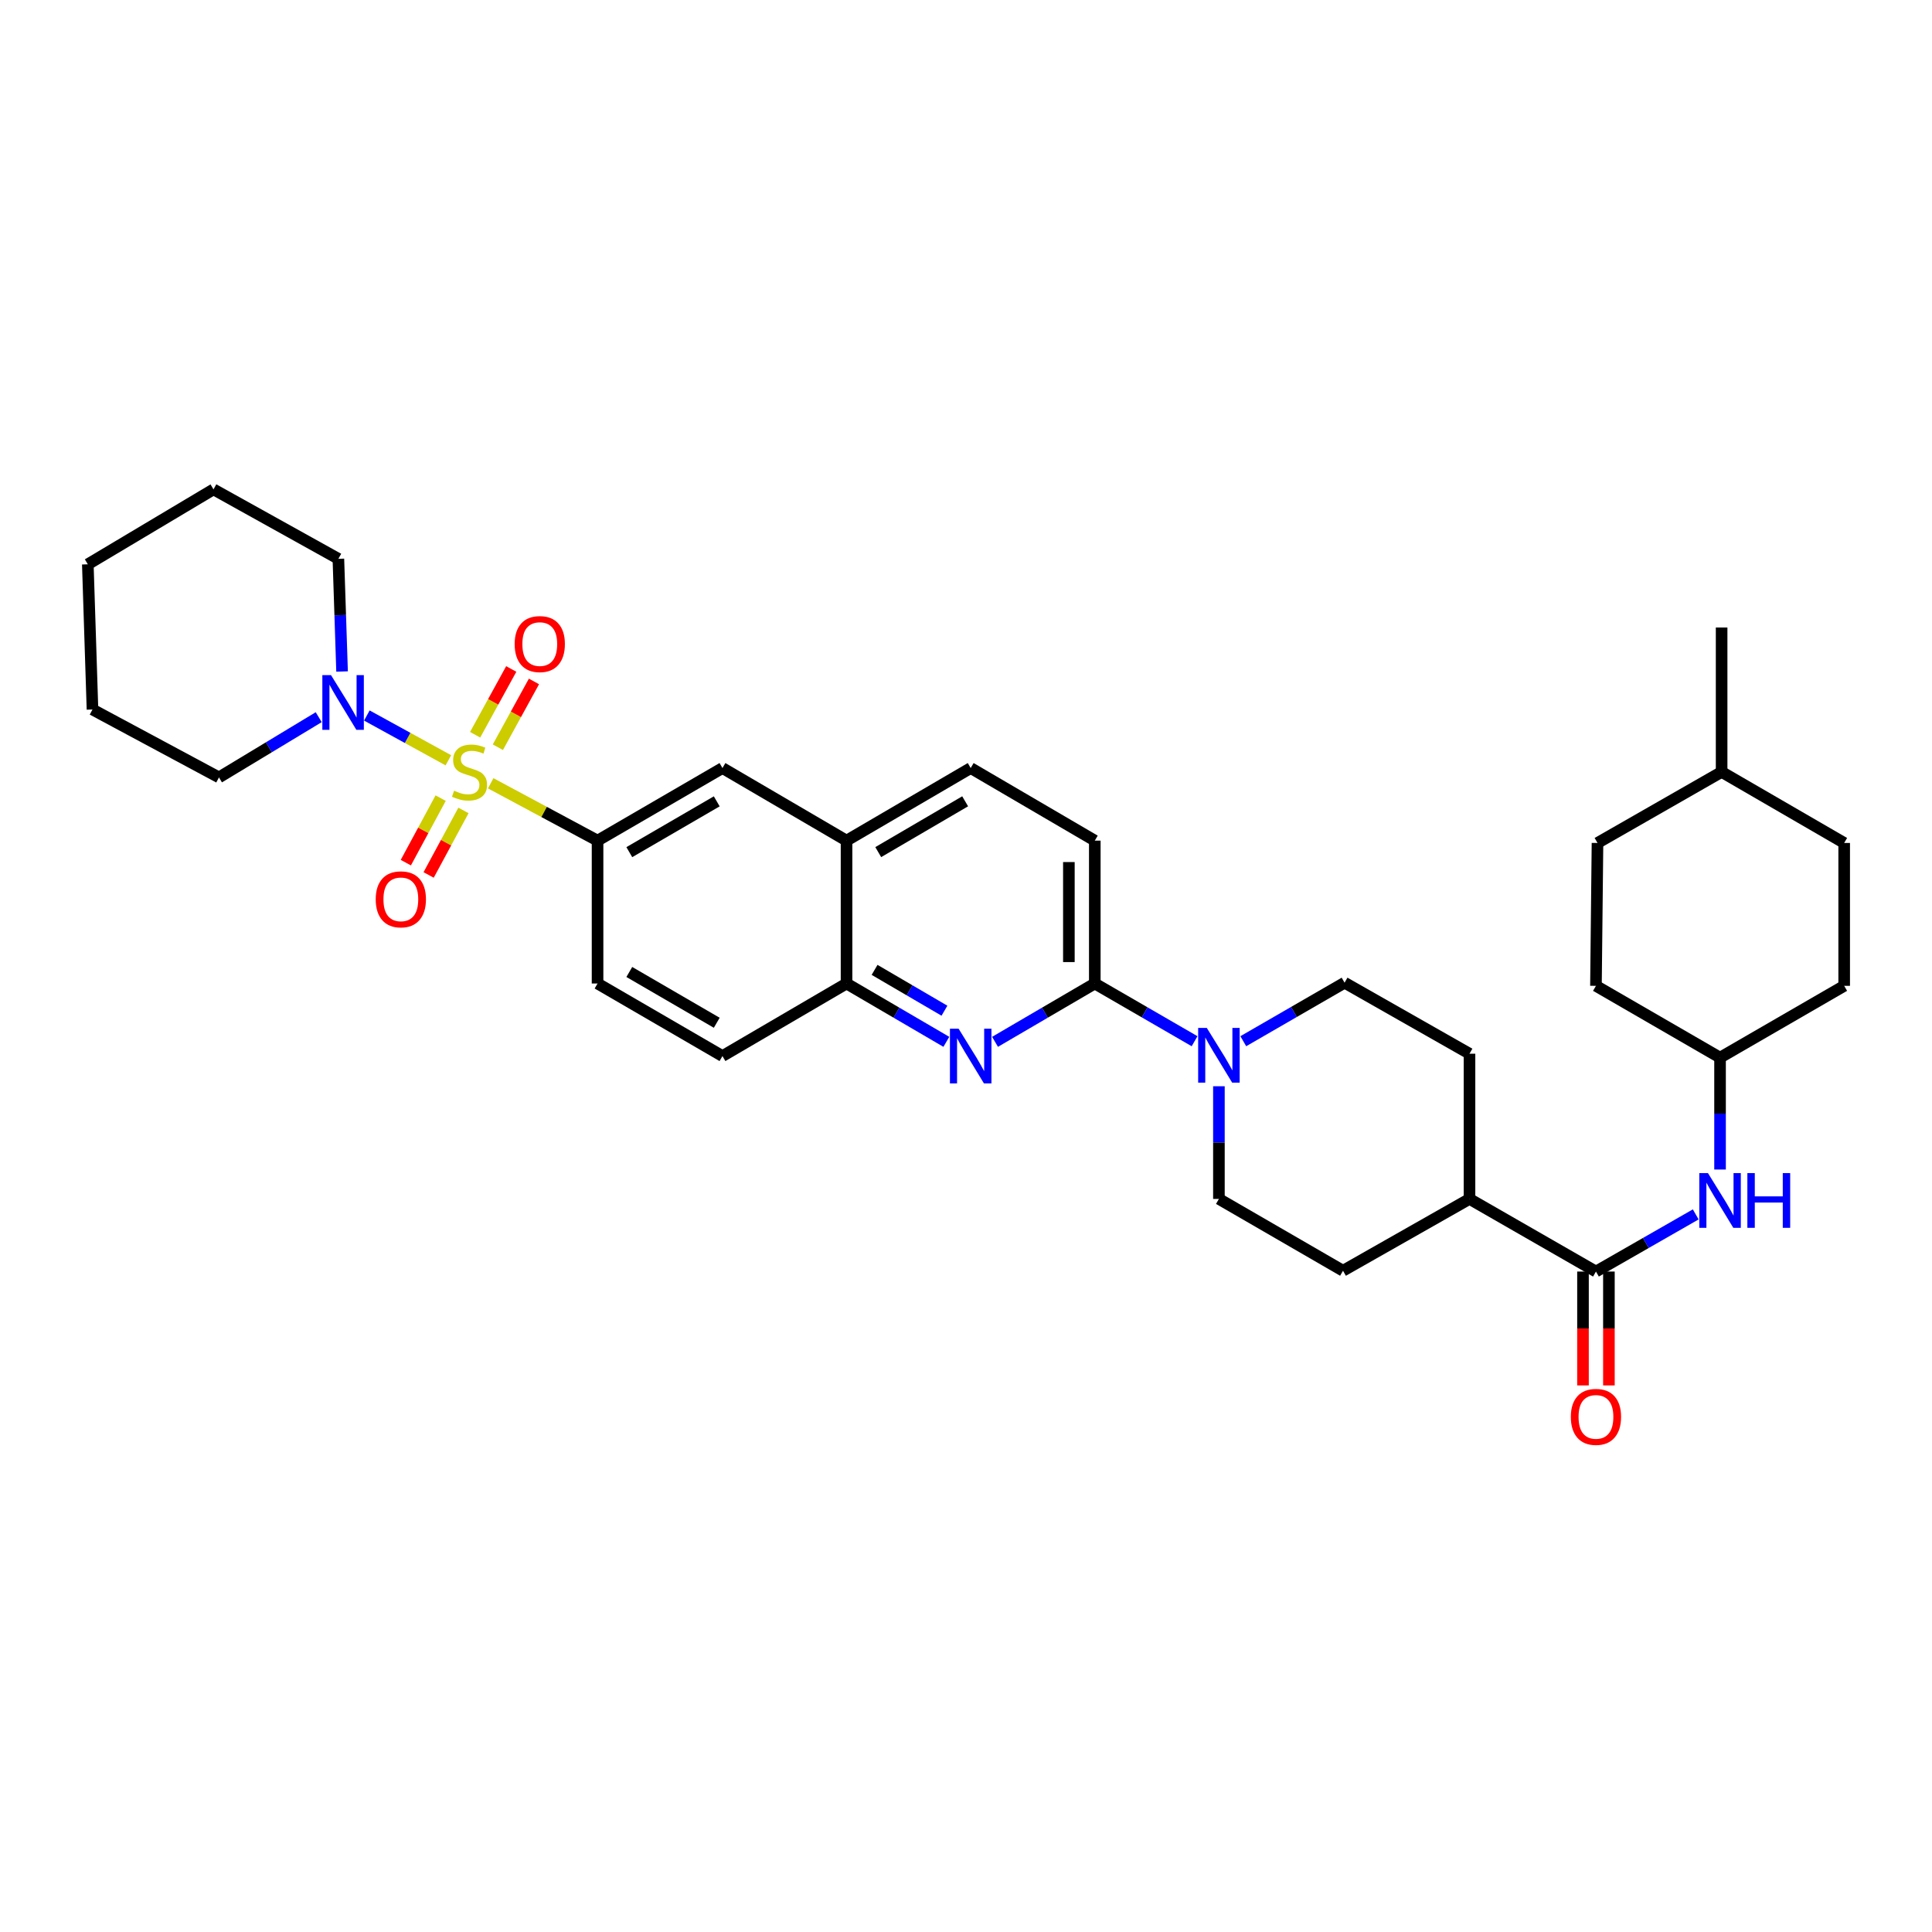 <?xml version='1.0' encoding='iso-8859-1'?>
<svg version='1.1' baseProfile='full'
              xmlns='http://www.w3.org/2000/svg'
                      xmlns:rdkit='http://www.rdkit.org/xml'
                      xmlns:xlink='http://www.w3.org/1999/xlink'
                  xml:space='preserve'
width='1000px' height='1000px' viewBox='0 0 1000 1000'>
<!-- END OF HEADER -->
<rect style='opacity:1.0;fill:#FFFFFF;stroke:none' width='1000' height='1000' x='0' y='0'> </rect>
<path class='bond-1' d='M 232.078,393.53 L 210.978,381.938' style='fill:none;fill-rule:evenodd;stroke:#CCCC00;stroke-width:6px;stroke-linecap:butt;stroke-linejoin:miter;stroke-opacity:1' />
<path class='bond-1' d='M 210.978,381.938 L 189.877,370.346' style='fill:none;fill-rule:evenodd;stroke:#0000FF;stroke-width:6px;stroke-linecap:butt;stroke-linejoin:miter;stroke-opacity:1' />
<path class='bond-2' d='M 253.985,405.426 L 281.639,420.267' style='fill:none;fill-rule:evenodd;stroke:#CCCC00;stroke-width:6px;stroke-linecap:butt;stroke-linejoin:miter;stroke-opacity:1' />
<path class='bond-2' d='M 281.639,420.267 L 309.294,435.108' style='fill:none;fill-rule:evenodd;stroke:#000000;stroke-width:6px;stroke-linecap:butt;stroke-linejoin:miter;stroke-opacity:1' />
<path class='bond-8' d='M 257.691,386.762 L 267.035,369.736' style='fill:none;fill-rule:evenodd;stroke:#CCCC00;stroke-width:6px;stroke-linecap:butt;stroke-linejoin:miter;stroke-opacity:1' />
<path class='bond-8' d='M 267.035,369.736 L 276.379,352.71' style='fill:none;fill-rule:evenodd;stroke:#FF0000;stroke-width:6px;stroke-linecap:butt;stroke-linejoin:miter;stroke-opacity:1' />
<path class='bond-8' d='M 245.931,380.307 L 255.275,363.281' style='fill:none;fill-rule:evenodd;stroke:#CCCC00;stroke-width:6px;stroke-linecap:butt;stroke-linejoin:miter;stroke-opacity:1' />
<path class='bond-8' d='M 255.275,363.281 L 264.619,346.255' style='fill:none;fill-rule:evenodd;stroke:#FF0000;stroke-width:6px;stroke-linecap:butt;stroke-linejoin:miter;stroke-opacity:1' />
<path class='bond-9' d='M 228.081,413.109 L 219.068,429.809' style='fill:none;fill-rule:evenodd;stroke:#CCCC00;stroke-width:6px;stroke-linecap:butt;stroke-linejoin:miter;stroke-opacity:1' />
<path class='bond-9' d='M 219.068,429.809 L 210.055,446.509' style='fill:none;fill-rule:evenodd;stroke:#FF0000;stroke-width:6px;stroke-linecap:butt;stroke-linejoin:miter;stroke-opacity:1' />
<path class='bond-9' d='M 239.886,419.481 L 230.873,436.181' style='fill:none;fill-rule:evenodd;stroke:#CCCC00;stroke-width:6px;stroke-linecap:butt;stroke-linejoin:miter;stroke-opacity:1' />
<path class='bond-9' d='M 230.873,436.181 L 221.86,452.881' style='fill:none;fill-rule:evenodd;stroke:#FF0000;stroke-width:6px;stroke-linecap:butt;stroke-linejoin:miter;stroke-opacity:1' />
<path class='bond-0' d='M 489.829,539.251 L 463.997,524.156' style='fill:none;fill-rule:evenodd;stroke:#0000FF;stroke-width:6px;stroke-linecap:butt;stroke-linejoin:miter;stroke-opacity:1' />
<path class='bond-0' d='M 463.997,524.156 L 438.165,509.061' style='fill:none;fill-rule:evenodd;stroke:#000000;stroke-width:6px;stroke-linecap:butt;stroke-linejoin:miter;stroke-opacity:1' />
<path class='bond-0' d='M 488.847,523.14 L 470.765,512.574' style='fill:none;fill-rule:evenodd;stroke:#0000FF;stroke-width:6px;stroke-linecap:butt;stroke-linejoin:miter;stroke-opacity:1' />
<path class='bond-0' d='M 470.765,512.574 L 452.683,502.007' style='fill:none;fill-rule:evenodd;stroke:#000000;stroke-width:6px;stroke-linecap:butt;stroke-linejoin:miter;stroke-opacity:1' />
<path class='bond-3' d='M 515.03,539.248 L 540.847,524.154' style='fill:none;fill-rule:evenodd;stroke:#0000FF;stroke-width:6px;stroke-linecap:butt;stroke-linejoin:miter;stroke-opacity:1' />
<path class='bond-3' d='M 540.847,524.154 L 566.664,509.061' style='fill:none;fill-rule:evenodd;stroke:#000000;stroke-width:6px;stroke-linecap:butt;stroke-linejoin:miter;stroke-opacity:1' />
<path class='bond-23' d='M 177.058,347.572 L 176.102,318.408' style='fill:none;fill-rule:evenodd;stroke:#0000FF;stroke-width:6px;stroke-linecap:butt;stroke-linejoin:miter;stroke-opacity:1' />
<path class='bond-23' d='M 176.102,318.408 L 175.146,289.244' style='fill:none;fill-rule:evenodd;stroke:#000000;stroke-width:6px;stroke-linecap:butt;stroke-linejoin:miter;stroke-opacity:1' />
<path class='bond-24' d='M 164.967,371.21 L 139.154,386.797' style='fill:none;fill-rule:evenodd;stroke:#0000FF;stroke-width:6px;stroke-linecap:butt;stroke-linejoin:miter;stroke-opacity:1' />
<path class='bond-24' d='M 139.154,386.797 L 113.341,402.383' style='fill:none;fill-rule:evenodd;stroke:#000000;stroke-width:6px;stroke-linecap:butt;stroke-linejoin:miter;stroke-opacity:1' />
<path class='bond-10' d='M 309.294,435.108 L 373.946,397.539' style='fill:none;fill-rule:evenodd;stroke:#000000;stroke-width:6px;stroke-linecap:butt;stroke-linejoin:miter;stroke-opacity:1' />
<path class='bond-10' d='M 325.731,441.071 L 370.988,414.773' style='fill:none;fill-rule:evenodd;stroke:#000000;stroke-width:6px;stroke-linecap:butt;stroke-linejoin:miter;stroke-opacity:1' />
<path class='bond-17' d='M 309.294,435.108 L 309.294,509.061' style='fill:none;fill-rule:evenodd;stroke:#000000;stroke-width:6px;stroke-linecap:butt;stroke-linejoin:miter;stroke-opacity:1' />
<path class='bond-4' d='M 566.664,509.061 L 592.487,523.998' style='fill:none;fill-rule:evenodd;stroke:#000000;stroke-width:6px;stroke-linecap:butt;stroke-linejoin:miter;stroke-opacity:1' />
<path class='bond-4' d='M 592.487,523.998 L 618.311,538.934' style='fill:none;fill-rule:evenodd;stroke:#0000FF;stroke-width:6px;stroke-linecap:butt;stroke-linejoin:miter;stroke-opacity:1' />
<path class='bond-36' d='M 566.664,509.061 L 566.664,435.108' style='fill:none;fill-rule:evenodd;stroke:#000000;stroke-width:6px;stroke-linecap:butt;stroke-linejoin:miter;stroke-opacity:1' />
<path class='bond-36' d='M 553.249,497.968 L 553.249,446.201' style='fill:none;fill-rule:evenodd;stroke:#000000;stroke-width:6px;stroke-linecap:butt;stroke-linejoin:miter;stroke-opacity:1' />
<path class='bond-13' d='M 630.906,562.238 L 630.906,591.399' style='fill:none;fill-rule:evenodd;stroke:#0000FF;stroke-width:6px;stroke-linecap:butt;stroke-linejoin:miter;stroke-opacity:1' />
<path class='bond-13' d='M 630.906,591.399 L 630.906,620.56' style='fill:none;fill-rule:evenodd;stroke:#000000;stroke-width:6px;stroke-linecap:butt;stroke-linejoin:miter;stroke-opacity:1' />
<path class='bond-14' d='M 643.524,538.931 L 669.738,523.787' style='fill:none;fill-rule:evenodd;stroke:#0000FF;stroke-width:6px;stroke-linecap:butt;stroke-linejoin:miter;stroke-opacity:1' />
<path class='bond-14' d='M 669.738,523.787 L 695.953,508.643' style='fill:none;fill-rule:evenodd;stroke:#000000;stroke-width:6px;stroke-linecap:butt;stroke-linejoin:miter;stroke-opacity:1' />
<path class='bond-5' d='M 826.062,658.151 L 760.612,620.56' style='fill:none;fill-rule:evenodd;stroke:#000000;stroke-width:6px;stroke-linecap:butt;stroke-linejoin:miter;stroke-opacity:1' />
<path class='bond-7' d='M 826.062,658.151 L 851.883,643.36' style='fill:none;fill-rule:evenodd;stroke:#000000;stroke-width:6px;stroke-linecap:butt;stroke-linejoin:miter;stroke-opacity:1' />
<path class='bond-7' d='M 851.883,643.36 L 877.705,628.569' style='fill:none;fill-rule:evenodd;stroke:#0000FF;stroke-width:6px;stroke-linecap:butt;stroke-linejoin:miter;stroke-opacity:1' />
<path class='bond-16' d='M 819.354,658.151 L 819.354,687.621' style='fill:none;fill-rule:evenodd;stroke:#000000;stroke-width:6px;stroke-linecap:butt;stroke-linejoin:miter;stroke-opacity:1' />
<path class='bond-16' d='M 819.354,687.621 L 819.354,717.091' style='fill:none;fill-rule:evenodd;stroke:#FF0000;stroke-width:6px;stroke-linecap:butt;stroke-linejoin:miter;stroke-opacity:1' />
<path class='bond-16' d='M 832.769,658.151 L 832.769,687.621' style='fill:none;fill-rule:evenodd;stroke:#000000;stroke-width:6px;stroke-linecap:butt;stroke-linejoin:miter;stroke-opacity:1' />
<path class='bond-16' d='M 832.769,687.621 L 832.769,717.091' style='fill:none;fill-rule:evenodd;stroke:#FF0000;stroke-width:6px;stroke-linecap:butt;stroke-linejoin:miter;stroke-opacity:1' />
<path class='bond-6' d='M 438.165,509.061 L 373.946,546.615' style='fill:none;fill-rule:evenodd;stroke:#000000;stroke-width:6px;stroke-linecap:butt;stroke-linejoin:miter;stroke-opacity:1' />
<path class='bond-34' d='M 438.165,509.061 L 438.165,435.108' style='fill:none;fill-rule:evenodd;stroke:#000000;stroke-width:6px;stroke-linecap:butt;stroke-linejoin:miter;stroke-opacity:1' />
<path class='bond-22' d='M 890.296,605.349 L 890.296,576.388' style='fill:none;fill-rule:evenodd;stroke:#0000FF;stroke-width:6px;stroke-linecap:butt;stroke-linejoin:miter;stroke-opacity:1' />
<path class='bond-22' d='M 890.296,576.388 L 890.296,547.427' style='fill:none;fill-rule:evenodd;stroke:#000000;stroke-width:6px;stroke-linecap:butt;stroke-linejoin:miter;stroke-opacity:1' />
<path class='bond-11' d='M 373.946,397.539 L 438.165,435.108' style='fill:none;fill-rule:evenodd;stroke:#000000;stroke-width:6px;stroke-linecap:butt;stroke-linejoin:miter;stroke-opacity:1' />
<path class='bond-19' d='M 438.165,435.108 L 502.43,397.539' style='fill:none;fill-rule:evenodd;stroke:#000000;stroke-width:6px;stroke-linecap:butt;stroke-linejoin:miter;stroke-opacity:1' />
<path class='bond-19' d='M 454.575,441.054 L 499.56,414.755' style='fill:none;fill-rule:evenodd;stroke:#000000;stroke-width:6px;stroke-linecap:butt;stroke-linejoin:miter;stroke-opacity:1' />
<path class='bond-12' d='M 760.612,620.56 L 760.612,545.407' style='fill:none;fill-rule:evenodd;stroke:#000000;stroke-width:6px;stroke-linecap:butt;stroke-linejoin:miter;stroke-opacity:1' />
<path class='bond-37' d='M 760.612,620.56 L 695.141,657.734' style='fill:none;fill-rule:evenodd;stroke:#000000;stroke-width:6px;stroke-linecap:butt;stroke-linejoin:miter;stroke-opacity:1' />
<path class='bond-20' d='M 630.906,620.56 L 695.141,657.734' style='fill:none;fill-rule:evenodd;stroke:#000000;stroke-width:6px;stroke-linecap:butt;stroke-linejoin:miter;stroke-opacity:1' />
<path class='bond-21' d='M 695.953,508.643 L 760.612,545.407' style='fill:none;fill-rule:evenodd;stroke:#000000;stroke-width:6px;stroke-linecap:butt;stroke-linejoin:miter;stroke-opacity:1' />
<path class='bond-15' d='M 566.664,435.108 L 502.43,397.539' style='fill:none;fill-rule:evenodd;stroke:#000000;stroke-width:6px;stroke-linecap:butt;stroke-linejoin:miter;stroke-opacity:1' />
<path class='bond-18' d='M 309.294,509.061 L 373.946,546.615' style='fill:none;fill-rule:evenodd;stroke:#000000;stroke-width:6px;stroke-linecap:butt;stroke-linejoin:miter;stroke-opacity:1' />
<path class='bond-18' d='M 325.729,503.094 L 370.986,529.382' style='fill:none;fill-rule:evenodd;stroke:#000000;stroke-width:6px;stroke-linecap:butt;stroke-linejoin:miter;stroke-opacity:1' />
<path class='bond-25' d='M 890.296,547.427 L 954.545,510.268' style='fill:none;fill-rule:evenodd;stroke:#000000;stroke-width:6px;stroke-linecap:butt;stroke-linejoin:miter;stroke-opacity:1' />
<path class='bond-26' d='M 890.296,547.427 L 826.062,510.268' style='fill:none;fill-rule:evenodd;stroke:#000000;stroke-width:6px;stroke-linecap:butt;stroke-linejoin:miter;stroke-opacity:1' />
<path class='bond-32' d='M 175.146,289.244 L 110.501,253.293' style='fill:none;fill-rule:evenodd;stroke:#000000;stroke-width:6px;stroke-linecap:butt;stroke-linejoin:miter;stroke-opacity:1' />
<path class='bond-31' d='M 113.341,402.383 L 47.869,367.237' style='fill:none;fill-rule:evenodd;stroke:#000000;stroke-width:6px;stroke-linecap:butt;stroke-linejoin:miter;stroke-opacity:1' />
<path class='bond-28' d='M 954.545,510.268 L 954.545,436.315' style='fill:none;fill-rule:evenodd;stroke:#000000;stroke-width:6px;stroke-linecap:butt;stroke-linejoin:miter;stroke-opacity:1' />
<path class='bond-27' d='M 826.062,510.268 L 826.859,436.315' style='fill:none;fill-rule:evenodd;stroke:#000000;stroke-width:6px;stroke-linecap:butt;stroke-linejoin:miter;stroke-opacity:1' />
<path class='bond-29' d='M 826.859,436.315 L 891.108,399.544' style='fill:none;fill-rule:evenodd;stroke:#000000;stroke-width:6px;stroke-linecap:butt;stroke-linejoin:miter;stroke-opacity:1' />
<path class='bond-38' d='M 954.545,436.315 L 891.108,399.544' style='fill:none;fill-rule:evenodd;stroke:#000000;stroke-width:6px;stroke-linecap:butt;stroke-linejoin:miter;stroke-opacity:1' />
<path class='bond-30' d='M 891.108,399.544 L 891.108,324.794' style='fill:none;fill-rule:evenodd;stroke:#000000;stroke-width:6px;stroke-linecap:butt;stroke-linejoin:miter;stroke-opacity:1' />
<path class='bond-33' d='M 47.869,367.237 L 45.455,292.084' style='fill:none;fill-rule:evenodd;stroke:#000000;stroke-width:6px;stroke-linecap:butt;stroke-linejoin:miter;stroke-opacity:1' />
<path class='bond-35' d='M 110.501,253.293 L 45.455,292.084' style='fill:none;fill-rule:evenodd;stroke:#000000;stroke-width:6px;stroke-linecap:butt;stroke-linejoin:miter;stroke-opacity:1' />
<path  class='atom-0' d='M 235.025 409.264
Q 235.345 409.384, 236.665 409.944
Q 237.985 410.504, 239.425 410.864
Q 240.905 411.184, 242.345 411.184
Q 245.025 411.184, 246.585 409.904
Q 248.145 408.584, 248.145 406.304
Q 248.145 404.744, 247.345 403.784
Q 246.585 402.824, 245.385 402.304
Q 244.185 401.784, 242.185 401.184
Q 239.665 400.424, 238.145 399.704
Q 236.665 398.984, 235.585 397.464
Q 234.545 395.944, 234.545 393.384
Q 234.545 389.824, 236.945 387.624
Q 239.385 385.424, 244.185 385.424
Q 247.465 385.424, 251.185 386.984
L 250.265 390.064
Q 246.865 388.664, 244.305 388.664
Q 241.545 388.664, 240.025 389.824
Q 238.505 390.944, 238.545 392.904
Q 238.545 394.424, 239.305 395.344
Q 240.105 396.264, 241.225 396.784
Q 242.385 397.304, 244.305 397.904
Q 246.865 398.704, 248.385 399.504
Q 249.905 400.304, 250.985 401.944
Q 252.105 403.544, 252.105 406.304
Q 252.105 410.224, 249.465 412.344
Q 246.865 414.424, 242.505 414.424
Q 239.985 414.424, 238.065 413.864
Q 236.185 413.344, 233.945 412.424
L 235.025 409.264
' fill='#CCCC00'/>
<path  class='atom-1' d='M 496.17 532.455
L 505.45 547.455
Q 506.37 548.935, 507.85 551.615
Q 509.33 554.295, 509.41 554.455
L 509.41 532.455
L 513.17 532.455
L 513.17 560.775
L 509.29 560.775
L 499.33 544.375
Q 498.17 542.455, 496.93 540.255
Q 495.73 538.055, 495.37 537.375
L 495.37 560.775
L 491.69 560.775
L 491.69 532.455
L 496.17 532.455
' fill='#0000FF'/>
<path  class='atom-2' d='M 171.323 349.432
L 180.603 364.432
Q 181.523 365.912, 183.003 368.592
Q 184.483 371.272, 184.563 371.432
L 184.563 349.432
L 188.323 349.432
L 188.323 377.752
L 184.443 377.752
L 174.483 361.352
Q 173.323 359.432, 172.083 357.232
Q 170.883 355.032, 170.523 354.352
L 170.523 377.752
L 166.843 377.752
L 166.843 349.432
L 171.323 349.432
' fill='#0000FF'/>
<path  class='atom-5' d='M 624.646 532.06
L 633.926 547.06
Q 634.846 548.54, 636.326 551.22
Q 637.806 553.9, 637.886 554.06
L 637.886 532.06
L 641.646 532.06
L 641.646 560.38
L 637.766 560.38
L 627.806 543.98
Q 626.646 542.06, 625.406 539.86
Q 624.206 537.66, 623.846 536.98
L 623.846 560.38
L 620.166 560.38
L 620.166 532.06
L 624.646 532.06
' fill='#0000FF'/>
<path  class='atom-8' d='M 884.036 607.197
L 893.316 622.197
Q 894.236 623.677, 895.716 626.357
Q 897.196 629.037, 897.276 629.197
L 897.276 607.197
L 901.036 607.197
L 901.036 635.517
L 897.156 635.517
L 887.196 619.117
Q 886.036 617.197, 884.796 614.997
Q 883.596 612.797, 883.236 612.117
L 883.236 635.517
L 879.556 635.517
L 879.556 607.197
L 884.036 607.197
' fill='#0000FF'/>
<path  class='atom-8' d='M 904.436 607.197
L 908.276 607.197
L 908.276 619.237
L 922.756 619.237
L 922.756 607.197
L 926.596 607.197
L 926.596 635.517
L 922.756 635.517
L 922.756 622.437
L 908.276 622.437
L 908.276 635.517
L 904.436 635.517
L 904.436 607.197
' fill='#0000FF'/>
<path  class='atom-9' d='M 266.386 333.37
Q 266.386 326.57, 269.746 322.77
Q 273.106 318.97, 279.386 318.97
Q 285.666 318.97, 289.026 322.77
Q 292.386 326.57, 292.386 333.37
Q 292.386 340.25, 288.986 344.17
Q 285.586 348.05, 279.386 348.05
Q 273.146 348.05, 269.746 344.17
Q 266.386 340.29, 266.386 333.37
M 279.386 344.85
Q 283.706 344.85, 286.026 341.97
Q 288.386 339.05, 288.386 333.37
Q 288.386 327.81, 286.026 325.01
Q 283.706 322.17, 279.386 322.17
Q 275.066 322.17, 272.706 324.97
Q 270.386 327.77, 270.386 333.37
Q 270.386 339.09, 272.706 341.97
Q 275.066 344.85, 279.386 344.85
' fill='#FF0000'/>
<path  class='atom-10' d='M 194.475 465.49
Q 194.475 458.69, 197.835 454.89
Q 201.195 451.09, 207.475 451.09
Q 213.755 451.09, 217.115 454.89
Q 220.475 458.69, 220.475 465.49
Q 220.475 472.37, 217.075 476.29
Q 213.675 480.17, 207.475 480.17
Q 201.235 480.17, 197.835 476.29
Q 194.475 472.41, 194.475 465.49
M 207.475 476.97
Q 211.795 476.97, 214.115 474.09
Q 216.475 471.17, 216.475 465.49
Q 216.475 459.93, 214.115 457.13
Q 211.795 454.29, 207.475 454.29
Q 203.155 454.29, 200.795 457.09
Q 198.475 459.89, 198.475 465.49
Q 198.475 471.21, 200.795 474.09
Q 203.155 476.97, 207.475 476.97
' fill='#FF0000'/>
<path  class='atom-17' d='M 813.062 733.369
Q 813.062 726.569, 816.422 722.769
Q 819.782 718.969, 826.062 718.969
Q 832.342 718.969, 835.702 722.769
Q 839.062 726.569, 839.062 733.369
Q 839.062 740.249, 835.662 744.169
Q 832.262 748.049, 826.062 748.049
Q 819.822 748.049, 816.422 744.169
Q 813.062 740.289, 813.062 733.369
M 826.062 744.849
Q 830.382 744.849, 832.702 741.969
Q 835.062 739.049, 835.062 733.369
Q 835.062 727.809, 832.702 725.009
Q 830.382 722.169, 826.062 722.169
Q 821.742 722.169, 819.382 724.969
Q 817.062 727.769, 817.062 733.369
Q 817.062 739.089, 819.382 741.969
Q 821.742 744.849, 826.062 744.849
' fill='#FF0000'/>
</svg>
